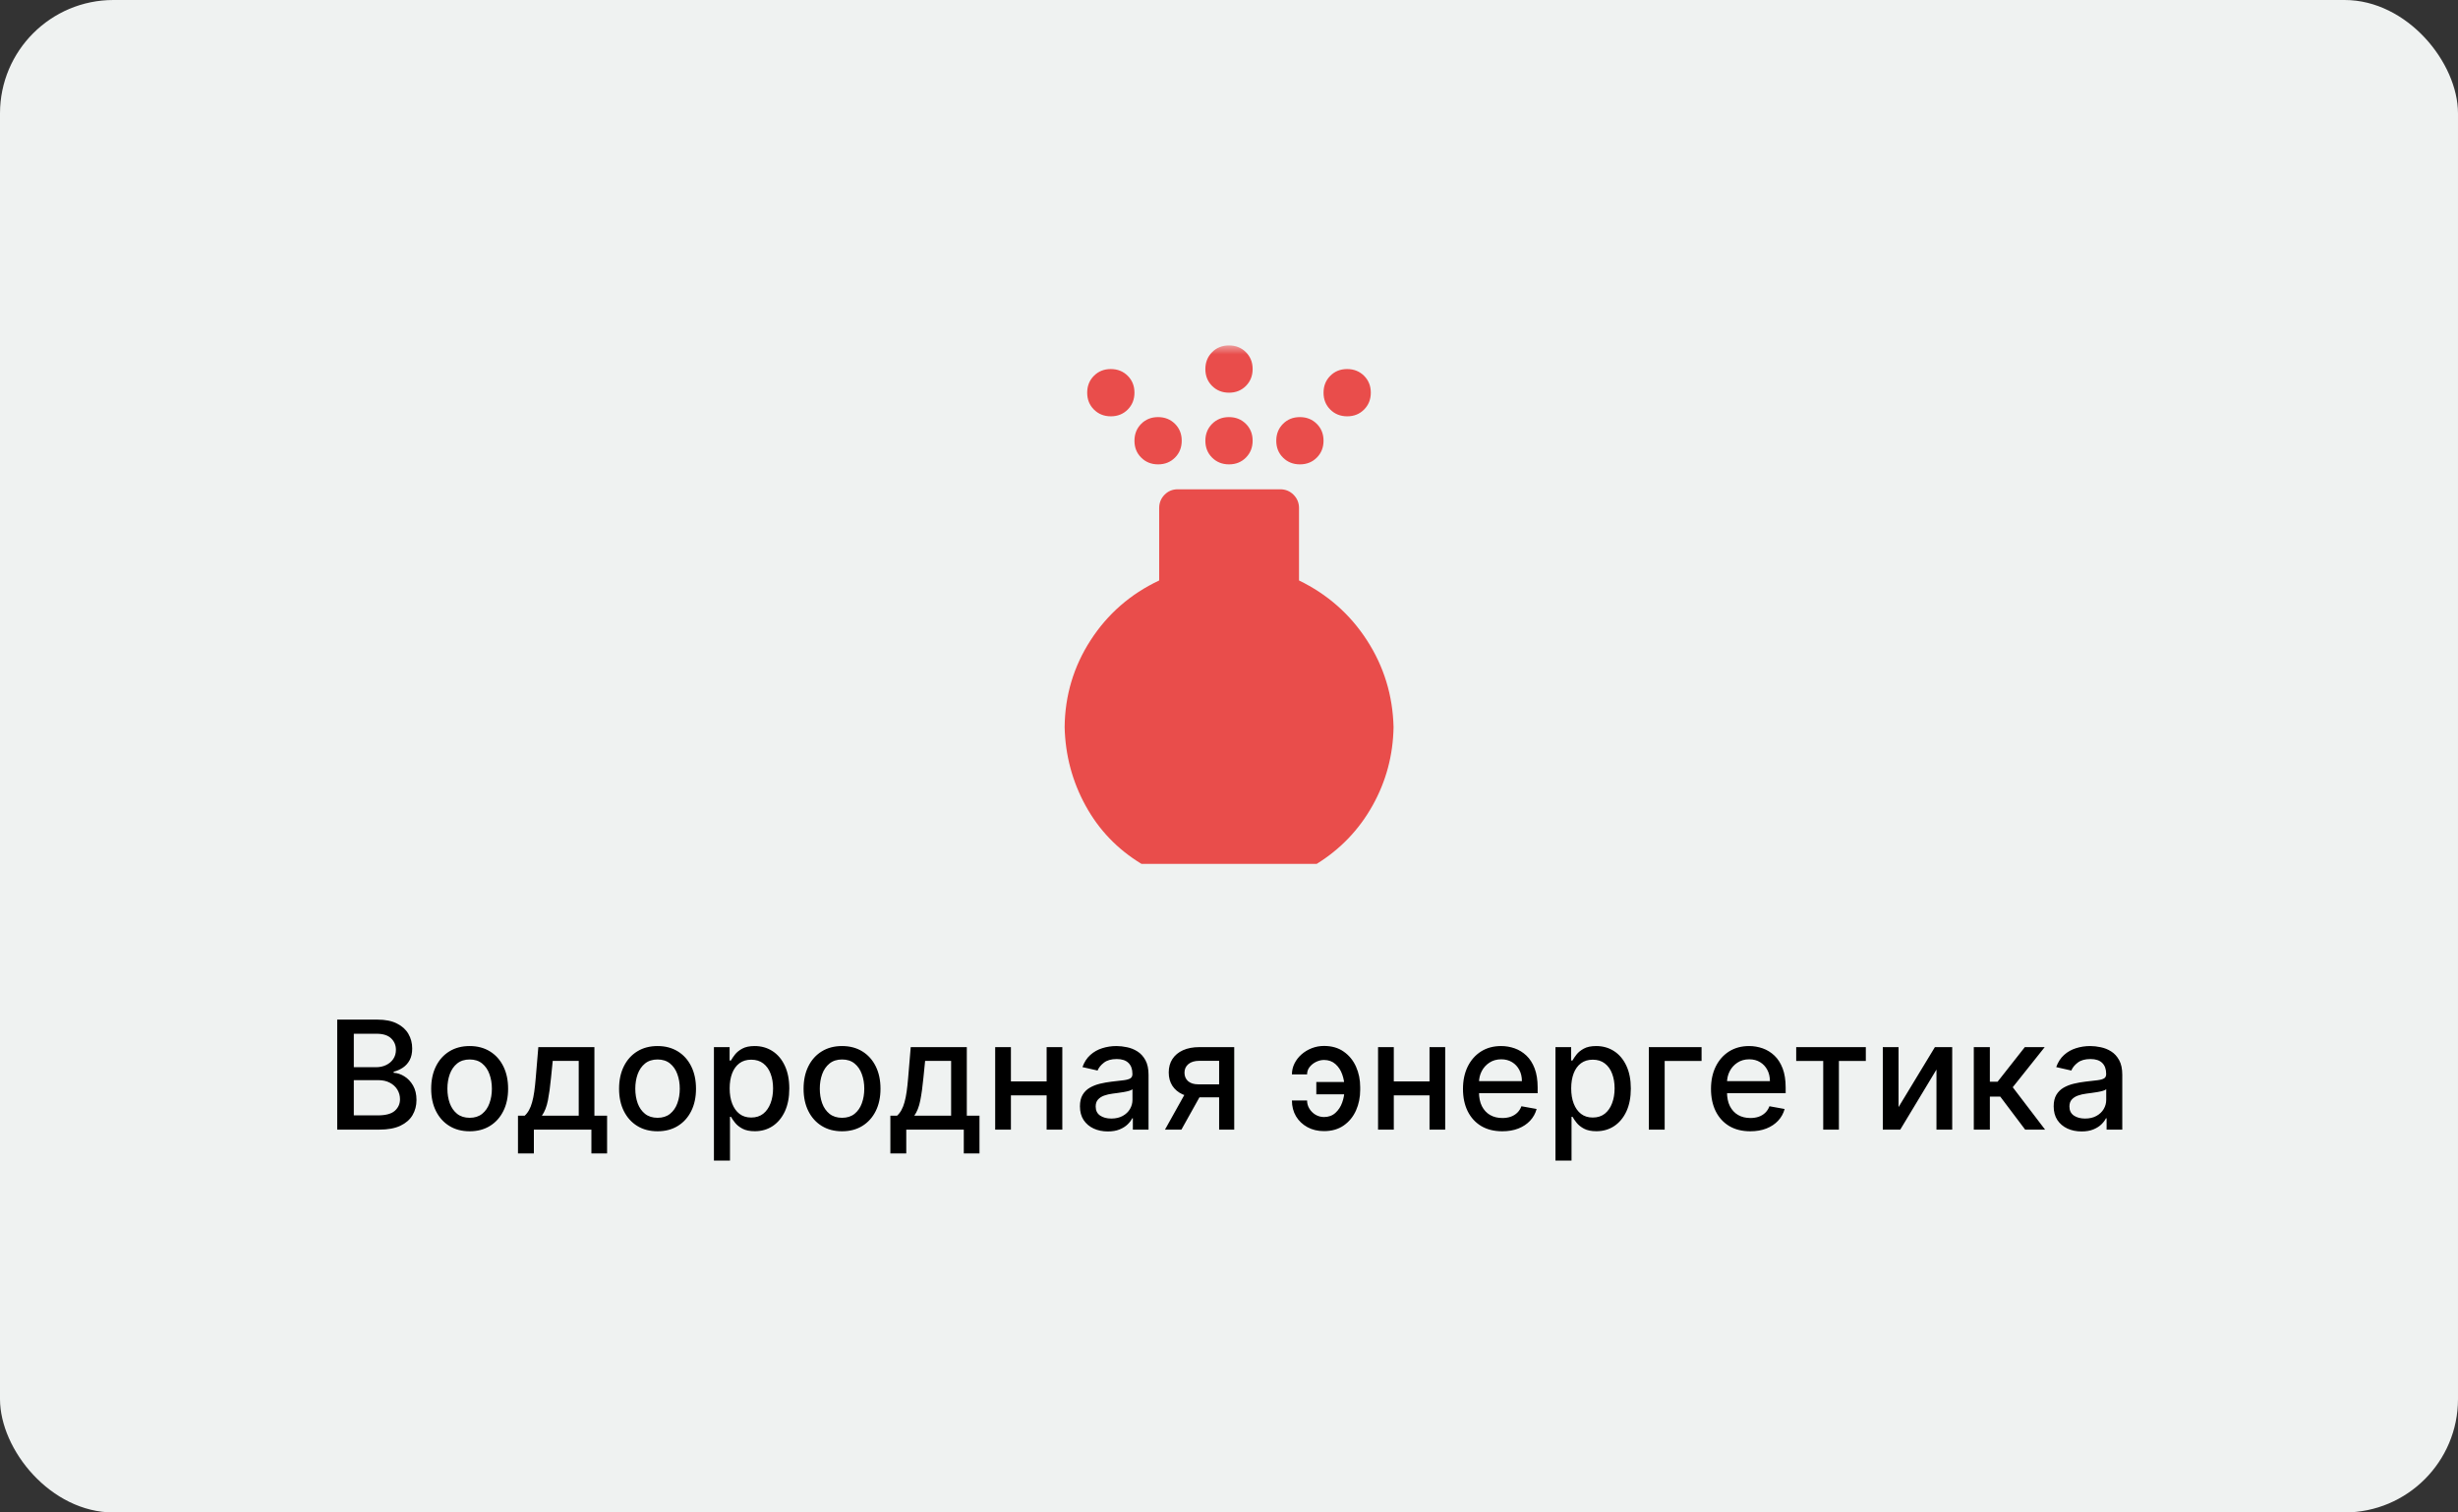 <?xml version="1.0" encoding="UTF-8"?> <svg xmlns="http://www.w3.org/2000/svg" width="260" height="160" viewBox="0 0 260 160" fill="none"><rect x="0" y="0" width="260" height="160" fill="#333333" stroke="none"/> <rect width="260" height="160" rx="12" fill="#EFF2F1"></rect> <mask id="mask0_156_5132" style="mask-type:alpha" maskUnits="userSpaceOnUse" x="100" y="36" width="60" height="61"> <rect x="100" y="36.5" width="60" height="60" fill="#D9D9D9"></rect> </mask> <g mask="url(#mask0_156_5132)"> <path d="M130.003 49.125C129.288 49.125 128.692 48.888 128.215 48.413C127.738 47.939 127.5 47.344 127.5 46.628C127.5 45.913 127.737 45.317 128.212 44.84C128.686 44.363 129.281 44.125 129.996 44.125C130.712 44.125 131.308 44.362 131.785 44.837C132.261 45.311 132.5 45.906 132.5 46.622C132.5 47.337 132.262 47.933 131.788 48.41C131.313 48.887 130.718 49.125 130.003 49.125ZM130.003 41.542C129.288 41.542 128.692 41.304 128.215 40.83C127.738 40.355 127.5 39.76 127.5 39.045C127.5 38.33 127.737 37.734 128.212 37.257C128.686 36.78 129.281 36.542 129.996 36.542C130.712 36.542 131.308 36.779 131.785 37.254C132.261 37.728 132.5 38.323 132.5 39.038C132.5 39.754 132.262 40.35 131.788 40.827C131.313 41.303 130.718 41.542 130.003 41.542ZM120.739 91.385C118.204 89.847 116.234 87.794 114.828 85.226C113.421 82.659 112.684 79.889 112.614 76.917C112.649 73.57 113.566 70.505 115.364 67.724C117.163 64.943 119.58 62.837 122.614 61.406V53.75C122.614 53.194 122.804 52.724 123.182 52.339C123.56 51.953 124.027 51.761 124.583 51.761H135.416C135.972 51.761 136.442 51.953 136.828 52.339C137.213 52.724 137.406 53.194 137.406 53.75V61.406C140.413 62.865 142.81 64.978 144.599 67.745C146.387 70.512 147.323 73.57 147.406 76.917C147.357 79.889 146.618 82.655 145.187 85.214C143.757 87.773 141.788 89.83 139.281 91.385H120.739ZM117.503 44.042C116.788 44.042 116.192 43.804 115.715 43.33C115.238 42.855 115 42.26 115 41.545C115 40.83 115.237 40.234 115.712 39.757C116.186 39.28 116.781 39.042 117.496 39.042C118.212 39.042 118.808 39.279 119.285 39.754C119.761 40.228 120 40.823 120 41.538C120 42.254 119.762 42.85 119.288 43.327C118.813 43.803 118.218 44.042 117.503 44.042ZM142.503 44.042C141.788 44.042 141.192 43.804 140.715 43.33C140.238 42.855 140 42.26 140 41.545C140 40.83 140.237 40.234 140.712 39.757C141.186 39.28 141.781 39.042 142.496 39.042C143.212 39.042 143.808 39.279 144.285 39.754C144.761 40.228 145 40.823 145 41.538C145 42.254 144.762 42.85 144.288 43.327C143.813 43.803 143.218 44.042 142.503 44.042ZM122.503 49.125C121.788 49.125 121.192 48.888 120.715 48.413C120.238 47.939 120 47.344 120 46.628C120 45.913 120.237 45.317 120.712 44.84C121.186 44.363 121.781 44.125 122.496 44.125C123.212 44.125 123.808 44.362 124.285 44.837C124.761 45.311 125 45.906 125 46.622C125 47.337 124.762 47.933 124.288 48.41C123.813 48.887 123.218 49.125 122.503 49.125ZM137.503 49.125C136.788 49.125 136.192 48.888 135.715 48.413C135.238 47.939 135 47.344 135 46.628C135 45.913 135.237 45.317 135.712 44.84C136.186 44.363 136.781 44.125 137.496 44.125C138.212 44.125 138.808 44.362 139.285 44.837C139.761 45.311 140 45.906 140 46.622C140 47.337 139.762 47.933 139.288 48.41C138.813 48.887 138.218 49.125 137.503 49.125Z" fill="#E94D4B"></path> </g> <path d="M35.669 119.5V107.864H39.93C40.756 107.864 41.44 108 41.981 108.273C42.523 108.542 42.928 108.907 43.197 109.369C43.466 109.828 43.601 110.345 43.601 110.92C43.601 111.405 43.512 111.814 43.334 112.148C43.156 112.477 42.917 112.742 42.618 112.943C42.322 113.14 41.997 113.284 41.641 113.375V113.489C42.027 113.508 42.404 113.633 42.771 113.864C43.142 114.091 43.449 114.415 43.692 114.835C43.934 115.256 44.055 115.767 44.055 116.369C44.055 116.964 43.915 117.498 43.635 117.972C43.358 118.441 42.93 118.814 42.351 119.091C41.771 119.364 41.031 119.5 40.129 119.5H35.669ZM37.425 117.994H39.959C40.8 117.994 41.402 117.831 41.766 117.506C42.129 117.18 42.311 116.773 42.311 116.284C42.311 115.917 42.218 115.58 42.033 115.273C41.847 114.966 41.582 114.722 41.237 114.54C40.896 114.358 40.491 114.267 40.021 114.267H37.425V117.994ZM37.425 112.898H39.777C40.171 112.898 40.525 112.822 40.84 112.67C41.158 112.519 41.41 112.307 41.595 112.034C41.785 111.758 41.879 111.432 41.879 111.057C41.879 110.576 41.711 110.172 41.374 109.847C41.036 109.521 40.519 109.358 39.822 109.358H37.425V112.898ZM49.678 119.676C48.859 119.676 48.145 119.489 47.535 119.114C46.926 118.739 46.452 118.214 46.115 117.54C45.778 116.866 45.609 116.078 45.609 115.176C45.609 114.271 45.778 113.479 46.115 112.801C46.452 112.123 46.926 111.597 47.535 111.222C48.145 110.847 48.859 110.659 49.678 110.659C50.496 110.659 51.21 110.847 51.82 111.222C52.429 111.597 52.903 112.123 53.24 112.801C53.577 113.479 53.746 114.271 53.746 115.176C53.746 116.078 53.577 116.866 53.24 117.54C52.903 118.214 52.429 118.739 51.82 119.114C51.21 119.489 50.496 119.676 49.678 119.676ZM49.683 118.25C50.214 118.25 50.653 118.11 51.001 117.83C51.35 117.549 51.608 117.176 51.774 116.71C51.945 116.244 52.03 115.731 52.03 115.17C52.03 114.614 51.945 114.102 51.774 113.636C51.608 113.167 51.35 112.79 51.001 112.506C50.653 112.222 50.214 112.08 49.683 112.08C49.149 112.08 48.706 112.222 48.354 112.506C48.005 112.79 47.746 113.167 47.575 113.636C47.409 114.102 47.325 114.614 47.325 115.17C47.325 115.731 47.409 116.244 47.575 116.71C47.746 117.176 48.005 117.549 48.354 117.83C48.706 118.11 49.149 118.25 49.683 118.25ZM54.79 122.017V118.028H55.5C55.682 117.862 55.835 117.663 55.96 117.432C56.089 117.201 56.197 116.926 56.284 116.608C56.375 116.29 56.451 115.919 56.511 115.494C56.572 115.066 56.625 114.578 56.67 114.028L56.943 110.773H62.875V118.028H64.216V122.017H62.557V119.5H56.472V122.017H54.79ZM57.318 118.028H61.216V112.227H58.466L58.284 114.028C58.197 114.945 58.087 115.741 57.955 116.415C57.822 117.085 57.61 117.623 57.318 118.028ZM69.553 119.676C68.734 119.676 68.02 119.489 67.41 119.114C66.801 118.739 66.327 118.214 65.99 117.54C65.653 116.866 65.484 116.078 65.484 115.176C65.484 114.271 65.653 113.479 65.99 112.801C66.327 112.123 66.801 111.597 67.41 111.222C68.02 110.847 68.734 110.659 69.553 110.659C70.371 110.659 71.085 110.847 71.695 111.222C72.305 111.597 72.778 112.123 73.115 112.801C73.452 113.479 73.621 114.271 73.621 115.176C73.621 116.078 73.452 116.866 73.115 117.54C72.778 118.214 72.305 118.739 71.695 119.114C71.085 119.489 70.371 119.676 69.553 119.676ZM69.558 118.25C70.088 118.25 70.528 118.11 70.876 117.83C71.225 117.549 71.483 117.176 71.649 116.71C71.82 116.244 71.905 115.731 71.905 115.17C71.905 114.614 71.82 114.102 71.649 113.636C71.483 113.167 71.225 112.79 70.876 112.506C70.528 112.222 70.088 112.08 69.558 112.08C69.024 112.08 68.581 112.222 68.229 112.506C67.88 112.79 67.621 113.167 67.45 113.636C67.284 114.102 67.2 114.614 67.2 115.17C67.2 115.731 67.284 116.244 67.45 116.71C67.621 117.176 67.88 117.549 68.229 117.83C68.581 118.11 69.024 118.25 69.558 118.25ZM75.517 122.773V110.773H77.176V112.188H77.318C77.417 112.006 77.559 111.795 77.744 111.557C77.93 111.318 78.188 111.11 78.517 110.932C78.847 110.75 79.282 110.659 79.824 110.659C80.528 110.659 81.157 110.837 81.71 111.193C82.263 111.549 82.697 112.062 83.011 112.733C83.329 113.403 83.489 114.21 83.489 115.153C83.489 116.097 83.331 116.905 83.017 117.58C82.703 118.25 82.271 118.767 81.722 119.131C81.172 119.491 80.546 119.67 79.841 119.67C79.311 119.67 78.877 119.581 78.54 119.403C78.206 119.225 77.945 119.017 77.756 118.778C77.566 118.54 77.421 118.328 77.318 118.142H77.216V122.773H75.517ZM77.182 115.136C77.182 115.75 77.271 116.288 77.449 116.75C77.627 117.212 77.885 117.574 78.222 117.835C78.559 118.093 78.972 118.222 79.46 118.222C79.968 118.222 80.392 118.087 80.733 117.818C81.074 117.545 81.331 117.176 81.506 116.71C81.684 116.244 81.773 115.72 81.773 115.136C81.773 114.561 81.686 114.044 81.511 113.585C81.341 113.127 81.083 112.765 80.739 112.5C80.398 112.235 79.972 112.102 79.46 112.102C78.968 112.102 78.551 112.229 78.21 112.483C77.873 112.737 77.617 113.091 77.443 113.545C77.269 114 77.182 114.53 77.182 115.136ZM89.068 119.676C88.25 119.676 87.536 119.489 86.926 119.114C86.316 118.739 85.843 118.214 85.506 117.54C85.169 116.866 85 116.078 85 115.176C85 114.271 85.169 113.479 85.506 112.801C85.843 112.123 86.316 111.597 86.926 111.222C87.536 110.847 88.25 110.659 89.068 110.659C89.886 110.659 90.6 110.847 91.21 111.222C91.82 111.597 92.294 112.123 92.631 112.801C92.968 113.479 93.136 114.271 93.136 115.176C93.136 116.078 92.968 116.866 92.631 117.54C92.294 118.214 91.82 118.739 91.21 119.114C90.6 119.489 89.886 119.676 89.068 119.676ZM89.074 118.25C89.604 118.25 90.044 118.11 90.392 117.83C90.74 117.549 90.998 117.176 91.165 116.71C91.335 116.244 91.421 115.731 91.421 115.17C91.421 114.614 91.335 114.102 91.165 113.636C90.998 113.167 90.74 112.79 90.392 112.506C90.044 112.222 89.604 112.08 89.074 112.08C88.54 112.08 88.097 112.222 87.744 112.506C87.396 112.79 87.136 113.167 86.966 113.636C86.799 114.102 86.716 114.614 86.716 115.17C86.716 115.731 86.799 116.244 86.966 116.71C87.136 117.176 87.396 117.549 87.744 117.83C88.097 118.11 88.54 118.25 89.074 118.25ZM94.18 122.017V118.028H94.891C95.072 117.862 95.226 117.663 95.351 117.432C95.48 117.201 95.588 116.926 95.675 116.608C95.766 116.29 95.841 115.919 95.902 115.494C95.963 115.066 96.016 114.578 96.061 114.028L96.334 110.773H102.266V118.028H103.607V122.017H101.947V119.5H95.862V122.017H94.18ZM96.709 118.028H100.607V112.227H97.856L97.675 114.028C97.588 114.945 97.478 115.741 97.345 116.415C97.213 117.085 97.001 117.623 96.709 118.028ZM111.182 114.403V115.875H106.455V114.403H111.182ZM106.932 110.773V119.5H105.267V110.773H106.932ZM112.369 110.773V119.5H110.71V110.773H112.369ZM117.182 119.693C116.629 119.693 116.129 119.591 115.682 119.386C115.235 119.178 114.881 118.877 114.619 118.483C114.362 118.089 114.233 117.606 114.233 117.034C114.233 116.542 114.328 116.136 114.517 115.818C114.706 115.5 114.962 115.248 115.284 115.062C115.606 114.877 115.966 114.737 116.364 114.642C116.761 114.547 117.167 114.475 117.58 114.426C118.102 114.366 118.527 114.316 118.852 114.278C119.178 114.237 119.415 114.17 119.562 114.08C119.71 113.989 119.784 113.841 119.784 113.636V113.597C119.784 113.1 119.644 112.716 119.364 112.443C119.087 112.17 118.674 112.034 118.125 112.034C117.553 112.034 117.102 112.161 116.773 112.415C116.447 112.665 116.222 112.943 116.097 113.25L114.5 112.886C114.689 112.356 114.966 111.928 115.33 111.602C115.697 111.273 116.119 111.034 116.597 110.886C117.074 110.735 117.576 110.659 118.102 110.659C118.451 110.659 118.82 110.701 119.21 110.784C119.604 110.864 119.972 111.011 120.312 111.227C120.657 111.443 120.939 111.752 121.159 112.153C121.379 112.551 121.489 113.068 121.489 113.705V119.5H119.83V118.307H119.761C119.652 118.527 119.487 118.742 119.267 118.955C119.047 119.167 118.765 119.343 118.42 119.483C118.076 119.623 117.663 119.693 117.182 119.693ZM117.551 118.33C118.021 118.33 118.422 118.237 118.756 118.051C119.093 117.866 119.348 117.623 119.523 117.324C119.701 117.021 119.79 116.697 119.79 116.352V115.227C119.729 115.288 119.612 115.345 119.438 115.398C119.267 115.447 119.072 115.491 118.852 115.528C118.633 115.562 118.419 115.595 118.21 115.625C118.002 115.652 117.828 115.674 117.688 115.693C117.358 115.735 117.057 115.805 116.784 115.903C116.515 116.002 116.299 116.144 116.136 116.33C115.977 116.511 115.898 116.754 115.898 117.057C115.898 117.477 116.053 117.795 116.364 118.011C116.674 118.223 117.07 118.33 117.551 118.33ZM128.956 119.5V112.222H126.865C126.369 112.222 125.982 112.337 125.706 112.568C125.429 112.799 125.291 113.102 125.291 113.477C125.291 113.848 125.418 114.148 125.672 114.375C125.929 114.598 126.289 114.71 126.751 114.71H129.45V116.085H126.751C126.107 116.085 125.551 115.979 125.081 115.767C124.615 115.551 124.255 115.246 124.001 114.852C123.751 114.458 123.626 113.992 123.626 113.455C123.626 112.905 123.755 112.432 124.013 112.034C124.274 111.633 124.647 111.322 125.132 111.102C125.621 110.883 126.198 110.773 126.865 110.773H130.553V119.5H128.956ZM123.229 119.5L125.689 115.091H127.428L124.967 119.5H123.229ZM140.048 112.131C139.753 112.134 139.469 112.205 139.196 112.341C138.923 112.477 138.698 112.659 138.52 112.886C138.346 113.114 138.259 113.371 138.259 113.659H136.656C136.656 113.25 136.747 112.864 136.929 112.5C137.111 112.136 137.359 111.816 137.673 111.54C137.988 111.263 138.349 111.045 138.759 110.886C139.168 110.727 139.598 110.648 140.048 110.648C140.87 110.648 141.565 110.848 142.134 111.25C142.705 111.648 143.139 112.178 143.435 112.841C143.73 113.5 143.878 114.223 143.878 115.011V115.295C143.878 116.083 143.73 116.809 143.435 117.472C143.139 118.134 142.705 118.665 142.134 119.062C141.565 119.46 140.87 119.659 140.048 119.659C139.389 119.659 138.804 119.519 138.293 119.239C137.781 118.958 137.38 118.576 137.088 118.091C136.8 117.602 136.656 117.045 136.656 116.42H138.259C138.259 116.731 138.34 117.019 138.503 117.284C138.666 117.549 138.882 117.763 139.151 117.926C139.423 118.085 139.723 118.167 140.048 118.17C140.537 118.167 140.94 118.019 141.259 117.727C141.58 117.436 141.819 117.07 141.974 116.631C142.134 116.187 142.213 115.742 142.213 115.295V115.011C142.213 114.545 142.134 114.093 141.974 113.653C141.819 113.214 141.58 112.852 141.259 112.568C140.94 112.28 140.537 112.134 140.048 112.131ZM142.81 114.46V115.767H139.236V114.46H142.81ZM151.682 114.403V115.875H146.955V114.403H151.682ZM147.432 110.773V119.5H145.767V110.773H147.432ZM152.869 110.773V119.5H151.21V110.773H152.869ZM158.903 119.676C158.044 119.676 157.303 119.492 156.682 119.125C156.064 118.754 155.587 118.233 155.25 117.562C154.917 116.888 154.75 116.098 154.75 115.193C154.75 114.299 154.917 113.511 155.25 112.83C155.587 112.148 156.057 111.616 156.659 111.233C157.265 110.85 157.973 110.659 158.784 110.659C159.277 110.659 159.754 110.741 160.216 110.903C160.678 111.066 161.093 111.322 161.46 111.67C161.828 112.019 162.117 112.472 162.33 113.028C162.542 113.581 162.648 114.254 162.648 115.045V115.648H155.71V114.375H160.983C160.983 113.928 160.892 113.532 160.71 113.188C160.528 112.839 160.273 112.564 159.943 112.364C159.617 112.163 159.235 112.062 158.795 112.062C158.318 112.062 157.902 112.18 157.545 112.415C157.193 112.646 156.92 112.949 156.727 113.324C156.538 113.695 156.443 114.098 156.443 114.534V115.528C156.443 116.112 156.545 116.608 156.75 117.017C156.958 117.426 157.248 117.739 157.619 117.955C157.991 118.167 158.424 118.273 158.92 118.273C159.242 118.273 159.536 118.227 159.801 118.136C160.066 118.042 160.295 117.902 160.489 117.716C160.682 117.53 160.83 117.301 160.932 117.028L162.54 117.318C162.411 117.792 162.18 118.206 161.847 118.562C161.517 118.915 161.102 119.189 160.602 119.386C160.106 119.58 159.54 119.676 158.903 119.676ZM164.533 122.773V110.773H166.192V112.188H166.334C166.432 112.006 166.574 111.795 166.76 111.557C166.946 111.318 167.203 111.11 167.533 110.932C167.862 110.75 168.298 110.659 168.839 110.659C169.544 110.659 170.173 110.837 170.726 111.193C171.279 111.549 171.713 112.062 172.027 112.733C172.345 113.403 172.504 114.21 172.504 115.153C172.504 116.097 172.347 116.905 172.033 117.58C171.718 118.25 171.286 118.767 170.737 119.131C170.188 119.491 169.561 119.67 168.857 119.67C168.326 119.67 167.893 119.581 167.555 119.403C167.222 119.225 166.961 119.017 166.771 118.778C166.582 118.54 166.436 118.328 166.334 118.142H166.232V122.773H164.533ZM166.197 115.136C166.197 115.75 166.286 116.288 166.464 116.75C166.643 117.212 166.9 117.574 167.237 117.835C167.574 118.093 167.987 118.222 168.476 118.222C168.983 118.222 169.408 118.087 169.749 117.818C170.089 117.545 170.347 117.176 170.521 116.71C170.699 116.244 170.788 115.72 170.788 115.136C170.788 114.561 170.701 114.044 170.527 113.585C170.357 113.127 170.099 112.765 169.754 112.5C169.413 112.235 168.987 112.102 168.476 112.102C167.983 112.102 167.567 112.229 167.226 112.483C166.889 112.737 166.633 113.091 166.459 113.545C166.285 114 166.197 114.53 166.197 115.136ZM179.987 110.773V112.239H176.084V119.5H174.408V110.773H179.987ZM185.138 119.676C184.278 119.676 183.537 119.492 182.916 119.125C182.299 118.754 181.821 118.233 181.484 117.562C181.151 116.888 180.984 116.098 180.984 115.193C180.984 114.299 181.151 113.511 181.484 112.83C181.821 112.148 182.291 111.616 182.893 111.233C183.5 110.85 184.208 110.659 185.018 110.659C185.511 110.659 185.988 110.741 186.45 110.903C186.912 111.066 187.327 111.322 187.695 111.67C188.062 112.019 188.352 112.472 188.564 113.028C188.776 113.581 188.882 114.254 188.882 115.045V115.648H181.945V114.375H187.217C187.217 113.928 187.126 113.532 186.945 113.188C186.763 112.839 186.507 112.564 186.178 112.364C185.852 112.163 185.469 112.062 185.03 112.062C184.553 112.062 184.136 112.18 183.78 112.415C183.428 112.646 183.155 112.949 182.962 113.324C182.772 113.695 182.678 114.098 182.678 114.534V115.528C182.678 116.112 182.78 116.608 182.984 117.017C183.193 117.426 183.482 117.739 183.854 117.955C184.225 118.167 184.659 118.273 185.155 118.273C185.477 118.273 185.77 118.227 186.036 118.136C186.301 118.042 186.53 117.902 186.723 117.716C186.916 117.53 187.064 117.301 187.166 117.028L188.774 117.318C188.645 117.792 188.414 118.206 188.081 118.562C187.751 118.915 187.337 119.189 186.837 119.386C186.34 119.58 185.774 119.676 185.138 119.676ZM189.997 112.239V110.773H197.361V112.239H194.514V119.5H192.855V112.239H189.997ZM200.822 117.119L204.669 110.773H206.499V119.5H204.834V113.148L201.004 119.5H199.158V110.773H200.822V117.119ZM208.783 119.5V110.773H210.482V114.432H211.3L214.18 110.773H216.283L212.902 115.017L216.322 119.5H214.214L211.584 116.011H210.482V119.5H208.783ZM220.182 119.693C219.629 119.693 219.129 119.591 218.682 119.386C218.235 119.178 217.881 118.877 217.619 118.483C217.362 118.089 217.233 117.606 217.233 117.034C217.233 116.542 217.328 116.136 217.517 115.818C217.706 115.5 217.962 115.248 218.284 115.062C218.606 114.877 218.966 114.737 219.364 114.642C219.761 114.547 220.167 114.475 220.58 114.426C221.102 114.366 221.527 114.316 221.852 114.278C222.178 114.237 222.415 114.17 222.562 114.08C222.71 113.989 222.784 113.841 222.784 113.636V113.597C222.784 113.1 222.644 112.716 222.364 112.443C222.087 112.17 221.674 112.034 221.125 112.034C220.553 112.034 220.102 112.161 219.773 112.415C219.447 112.665 219.222 112.943 219.097 113.25L217.5 112.886C217.689 112.356 217.966 111.928 218.33 111.602C218.697 111.273 219.119 111.034 219.597 110.886C220.074 110.735 220.576 110.659 221.102 110.659C221.451 110.659 221.82 110.701 222.21 110.784C222.604 110.864 222.972 111.011 223.312 111.227C223.657 111.443 223.939 111.752 224.159 112.153C224.379 112.551 224.489 113.068 224.489 113.705V119.5H222.83V118.307H222.761C222.652 118.527 222.487 118.742 222.267 118.955C222.047 119.167 221.765 119.343 221.42 119.483C221.076 119.623 220.663 119.693 220.182 119.693ZM220.551 118.33C221.021 118.33 221.422 118.237 221.756 118.051C222.093 117.866 222.348 117.623 222.523 117.324C222.701 117.021 222.79 116.697 222.79 116.352V115.227C222.729 115.288 222.612 115.345 222.438 115.398C222.267 115.447 222.072 115.491 221.852 115.528C221.633 115.562 221.419 115.595 221.21 115.625C221.002 115.652 220.828 115.674 220.688 115.693C220.358 115.735 220.057 115.805 219.784 115.903C219.515 116.002 219.299 116.144 219.136 116.33C218.977 116.511 218.898 116.754 218.898 117.057C218.898 117.477 219.053 117.795 219.364 118.011C219.674 118.223 220.07 118.33 220.551 118.33Z" fill="black"></path> </svg> 